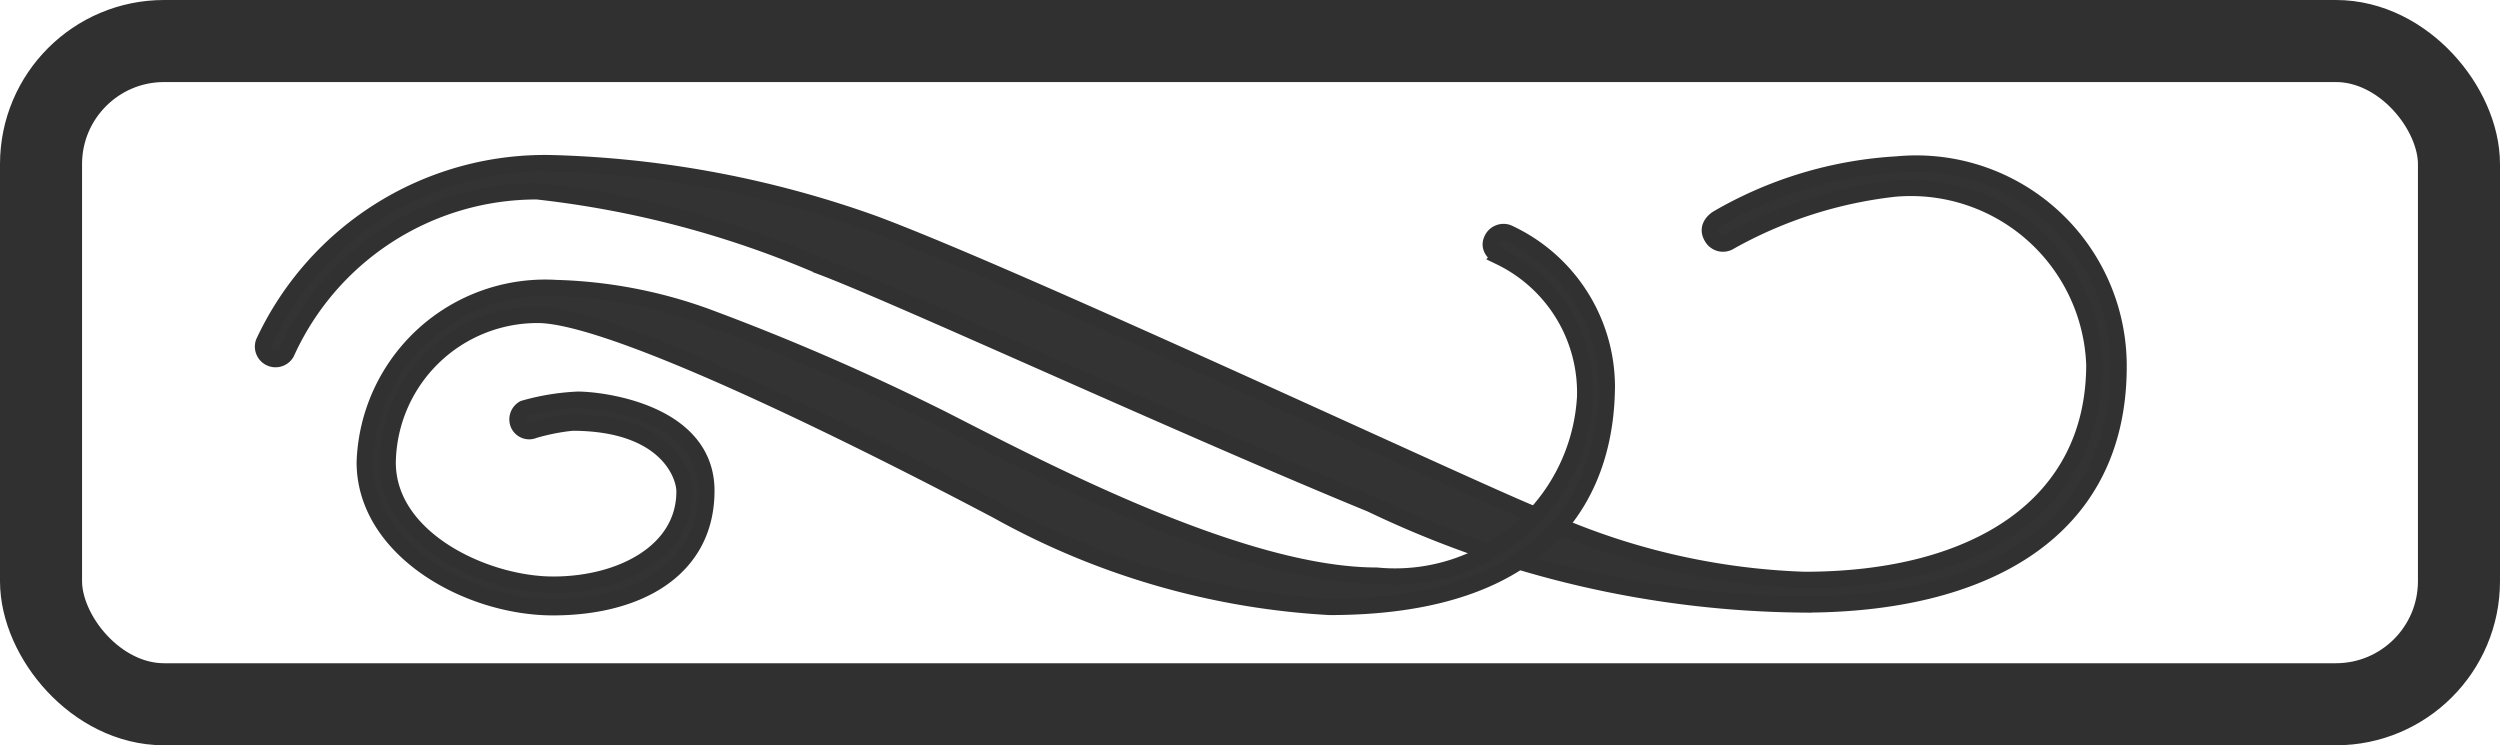 <svg xmlns="http://www.w3.org/2000/svg" width="30.468" height="9.083" viewBox="0 0 30.468 9.083">
  <g id="friz" transform="translate(-14.235 -470.865)">
    <g id="Group_45" data-name="Group 45" transform="translate(17.441 472.857)">
      <path id="Path_51" data-name="Path 51" d="M35.171,473.526a4.906,4.906,0,0,1,2.183-.656,2.466,2.466,0,0,1,2.7,2.461c0,2.032-1.666,2.9-3.836,2.9a12.415,12.415,0,0,1-5.275-1.224c-2.267-.929-5.8-2.557-6.7-2.894a12.094,12.094,0,0,0-3.462-.917,3.347,3.347,0,0,0-3.055,1.967.152.152,0,0,1-.276-.125,3.78,3.78,0,0,1,3.533-2.183,12.629,12.629,0,0,1,3.887.732c1.741.644,7.243,3.218,8.051,3.546a8.407,8.407,0,0,0,3.306.8c2.107,0,3.533-.921,3.533-2.625a2.239,2.239,0,0,0-2.435-2.145,5.317,5.317,0,0,0-2.006.644.153.153,0,0,1-.219-.052C35.013,473.614,35.171,473.526,35.171,473.526Z" transform="translate(-17.441 -472.857)" fill="#333" stroke="#313131" stroke-width="0.2"/>
      <path id="Path_52" data-name="Path 52" d="M42.076,490.5a2.6,2.6,0,0,1,.466-.092c1.14,0,1.37.627,1.37.84,0,.732-.77,1.136-1.6,1.136s-2.019-.555-2.019-1.489a1.826,1.826,0,0,1,1.83-1.8c1.06,0,4.858,1.994,5.6,2.385a9.38,9.38,0,0,0,4.051,1.174c2.789,0,3.377-1.528,3.377-2.706a2.069,2.069,0,0,0-1.207-1.853.154.154,0,0,0-.192.083c-.062.131.1.211.1.211a1.836,1.836,0,0,1,1.036,1.71,2.321,2.321,0,0,1-2.543,2.175c-1.64,0-4.076-1.287-5.287-1.905a28.93,28.93,0,0,0-2.9-1.258,5.832,5.832,0,0,0-1.812-.342,2.2,2.2,0,0,0-2.331,2.122c0,1.064,1.254,1.767,2.293,1.767s1.869-.462,1.869-1.419-1.273-1.109-1.565-1.109a2.84,2.84,0,0,0-.659.108.151.151,0,0,0-.069.179A.142.142,0,0,0,42.076,490.5Z" transform="translate(-38.775 -487.25)" fill="#333" stroke="#313131" stroke-width="0.2"/>
    </g>
    <g id="Group_91" data-name="Group 91" transform="translate(14.235 469.987)">
      <g id="Rectangle_51" data-name="Rectangle 51" transform="translate(0 0.878)" fill="none" stroke="#303030" stroke-width="1">
        <rect width="30.468" height="9.083" rx="2" stroke="none"/>
        <rect x="0.5" y="0.5" width="29.468" height="8.083" rx="1.5" fill="none"/>
      </g>
      <path id="Path_127" data-name="Path 127" d="M0,8.434" transform="translate(10.704 1.203)" fill="none" stroke="#303030" stroke-width="1"/>
    </g>
  </g>
</svg>
